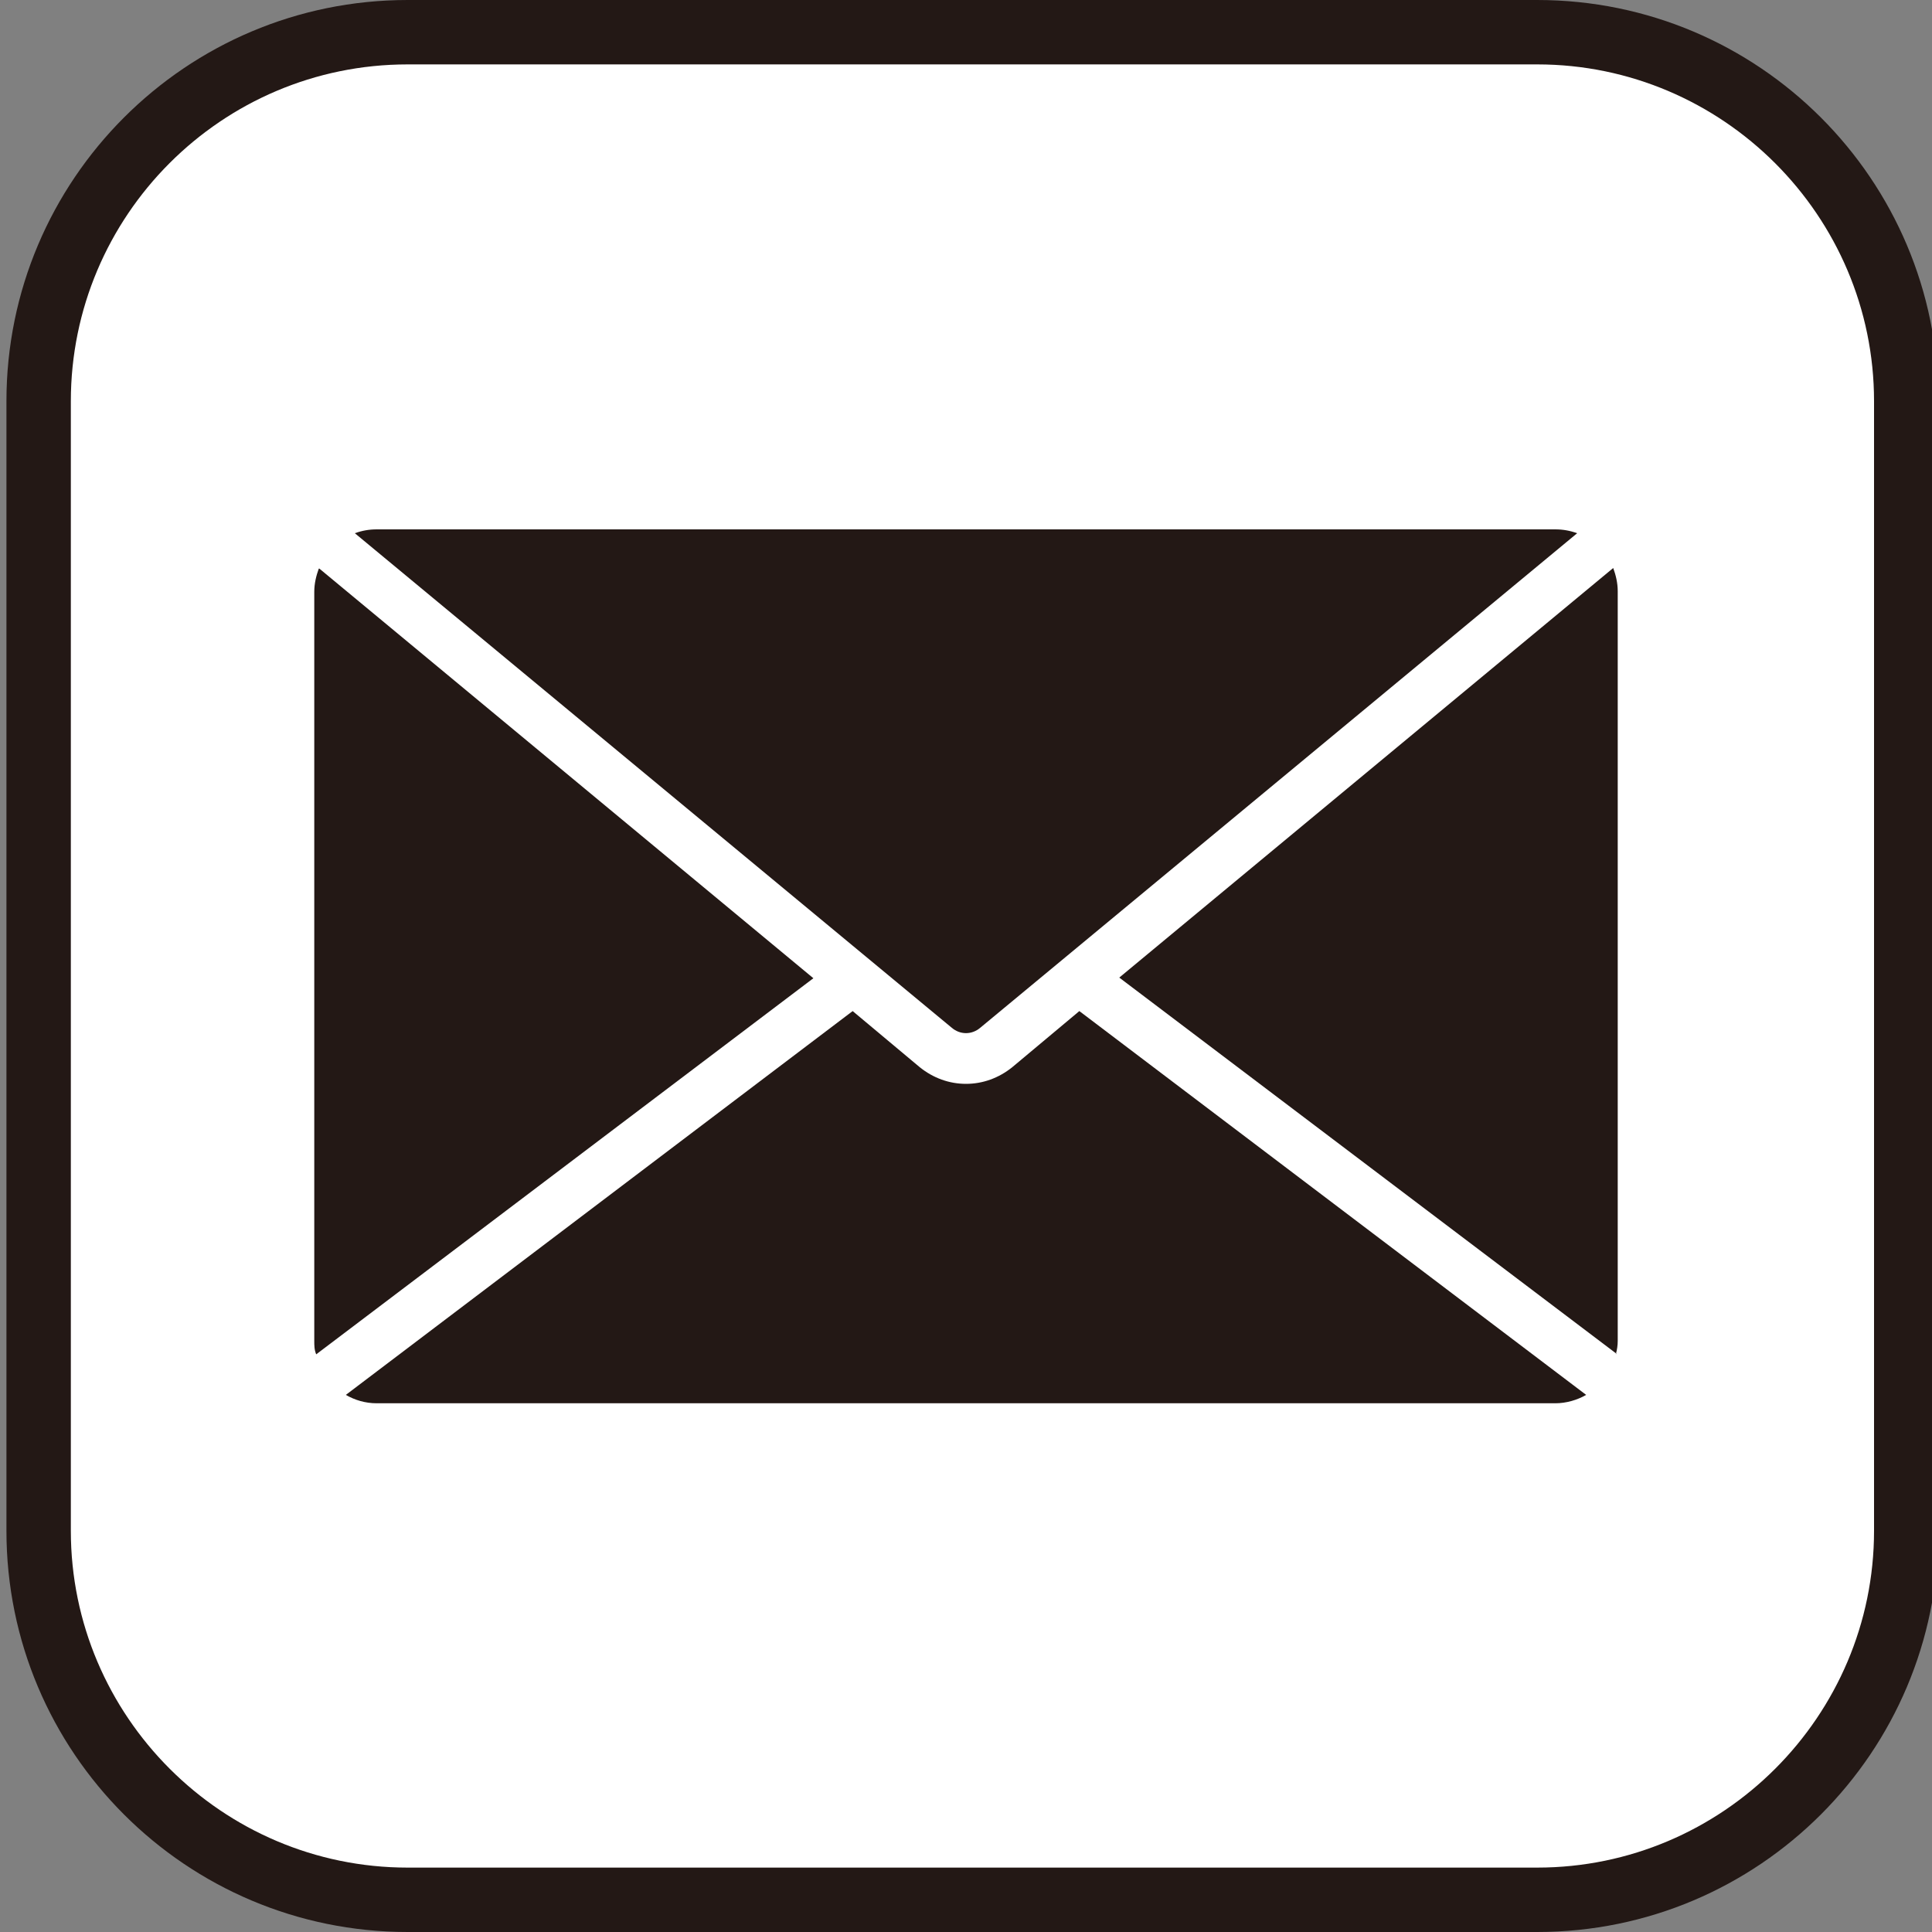 <?xml version="1.0" encoding="UTF-8"?><svg id="_レイヤー_1" xmlns="http://www.w3.org/2000/svg" viewBox="0 0 30 30"><rect x="0" y="0" width="30" height="30" fill="#808080" stroke="none"/><defs><style>.cls-1{fill:#fff;}.cls-2{fill:#231815;}</style></defs><g><path class="cls-1" d="M6.33,.5H23.87c3.16,0,5.73,2.57,5.73,5.73V23.77c0,3.16-2.57,5.73-5.73,5.73H6.33c-3.16,0-5.73-2.57-5.73-5.73V6.23C.6,3.07,3.17,.5,6.33,.5Z"/><path class="cls-2" d="M23.87,1c2.88,0,5.23,2.35,5.23,5.23V23.77c0,2.88-2.35,5.23-5.23,5.23H6.33c-2.88,0-5.23-2.35-5.23-5.23V6.23C1.1,3.35,3.44,1,6.33,1H23.87M23.87,0H6.33C2.89,0,.1,2.79,.1,6.23V23.77c0,3.44,2.79,6.23,6.23,6.23H23.87c3.44,0,6.23-2.79,6.23-6.23V6.23C30.1,2.79,27.31,0,23.87,0h0Z"/></g><g><path class="cls-2" d="M14.78,15.96c.13,.11,.31,.11,.44,0l9.27-7.68c-.11-.04-.22-.06-.34-.06H5.85c-.12,0-.23,.02-.34,.06l9.27,7.68Z"/><path class="cls-2" d="M16.76,15.7l-1.04,.87c-.21,.17-.46,.26-.72,.26s-.51-.09-.72-.26l-1.04-.87-7.87,5.96c.14,.08,.3,.13,.48,.13H24.15c.17,0,.34-.05,.48-.13l-7.87-5.96Z"/><path class="cls-2" d="M25.09,21.03c.02-.07,.03-.14,.03-.21V9.18c0-.13-.03-.25-.07-.36l-7.67,6.36,7.72,5.84Z"/><path class="cls-2" d="M4.95,8.83c-.04,.11-.07,.23-.07,.36v11.63c0,.07,0,.14,.03,.21l7.72-5.84-7.67-6.36Z"/></g></svg>